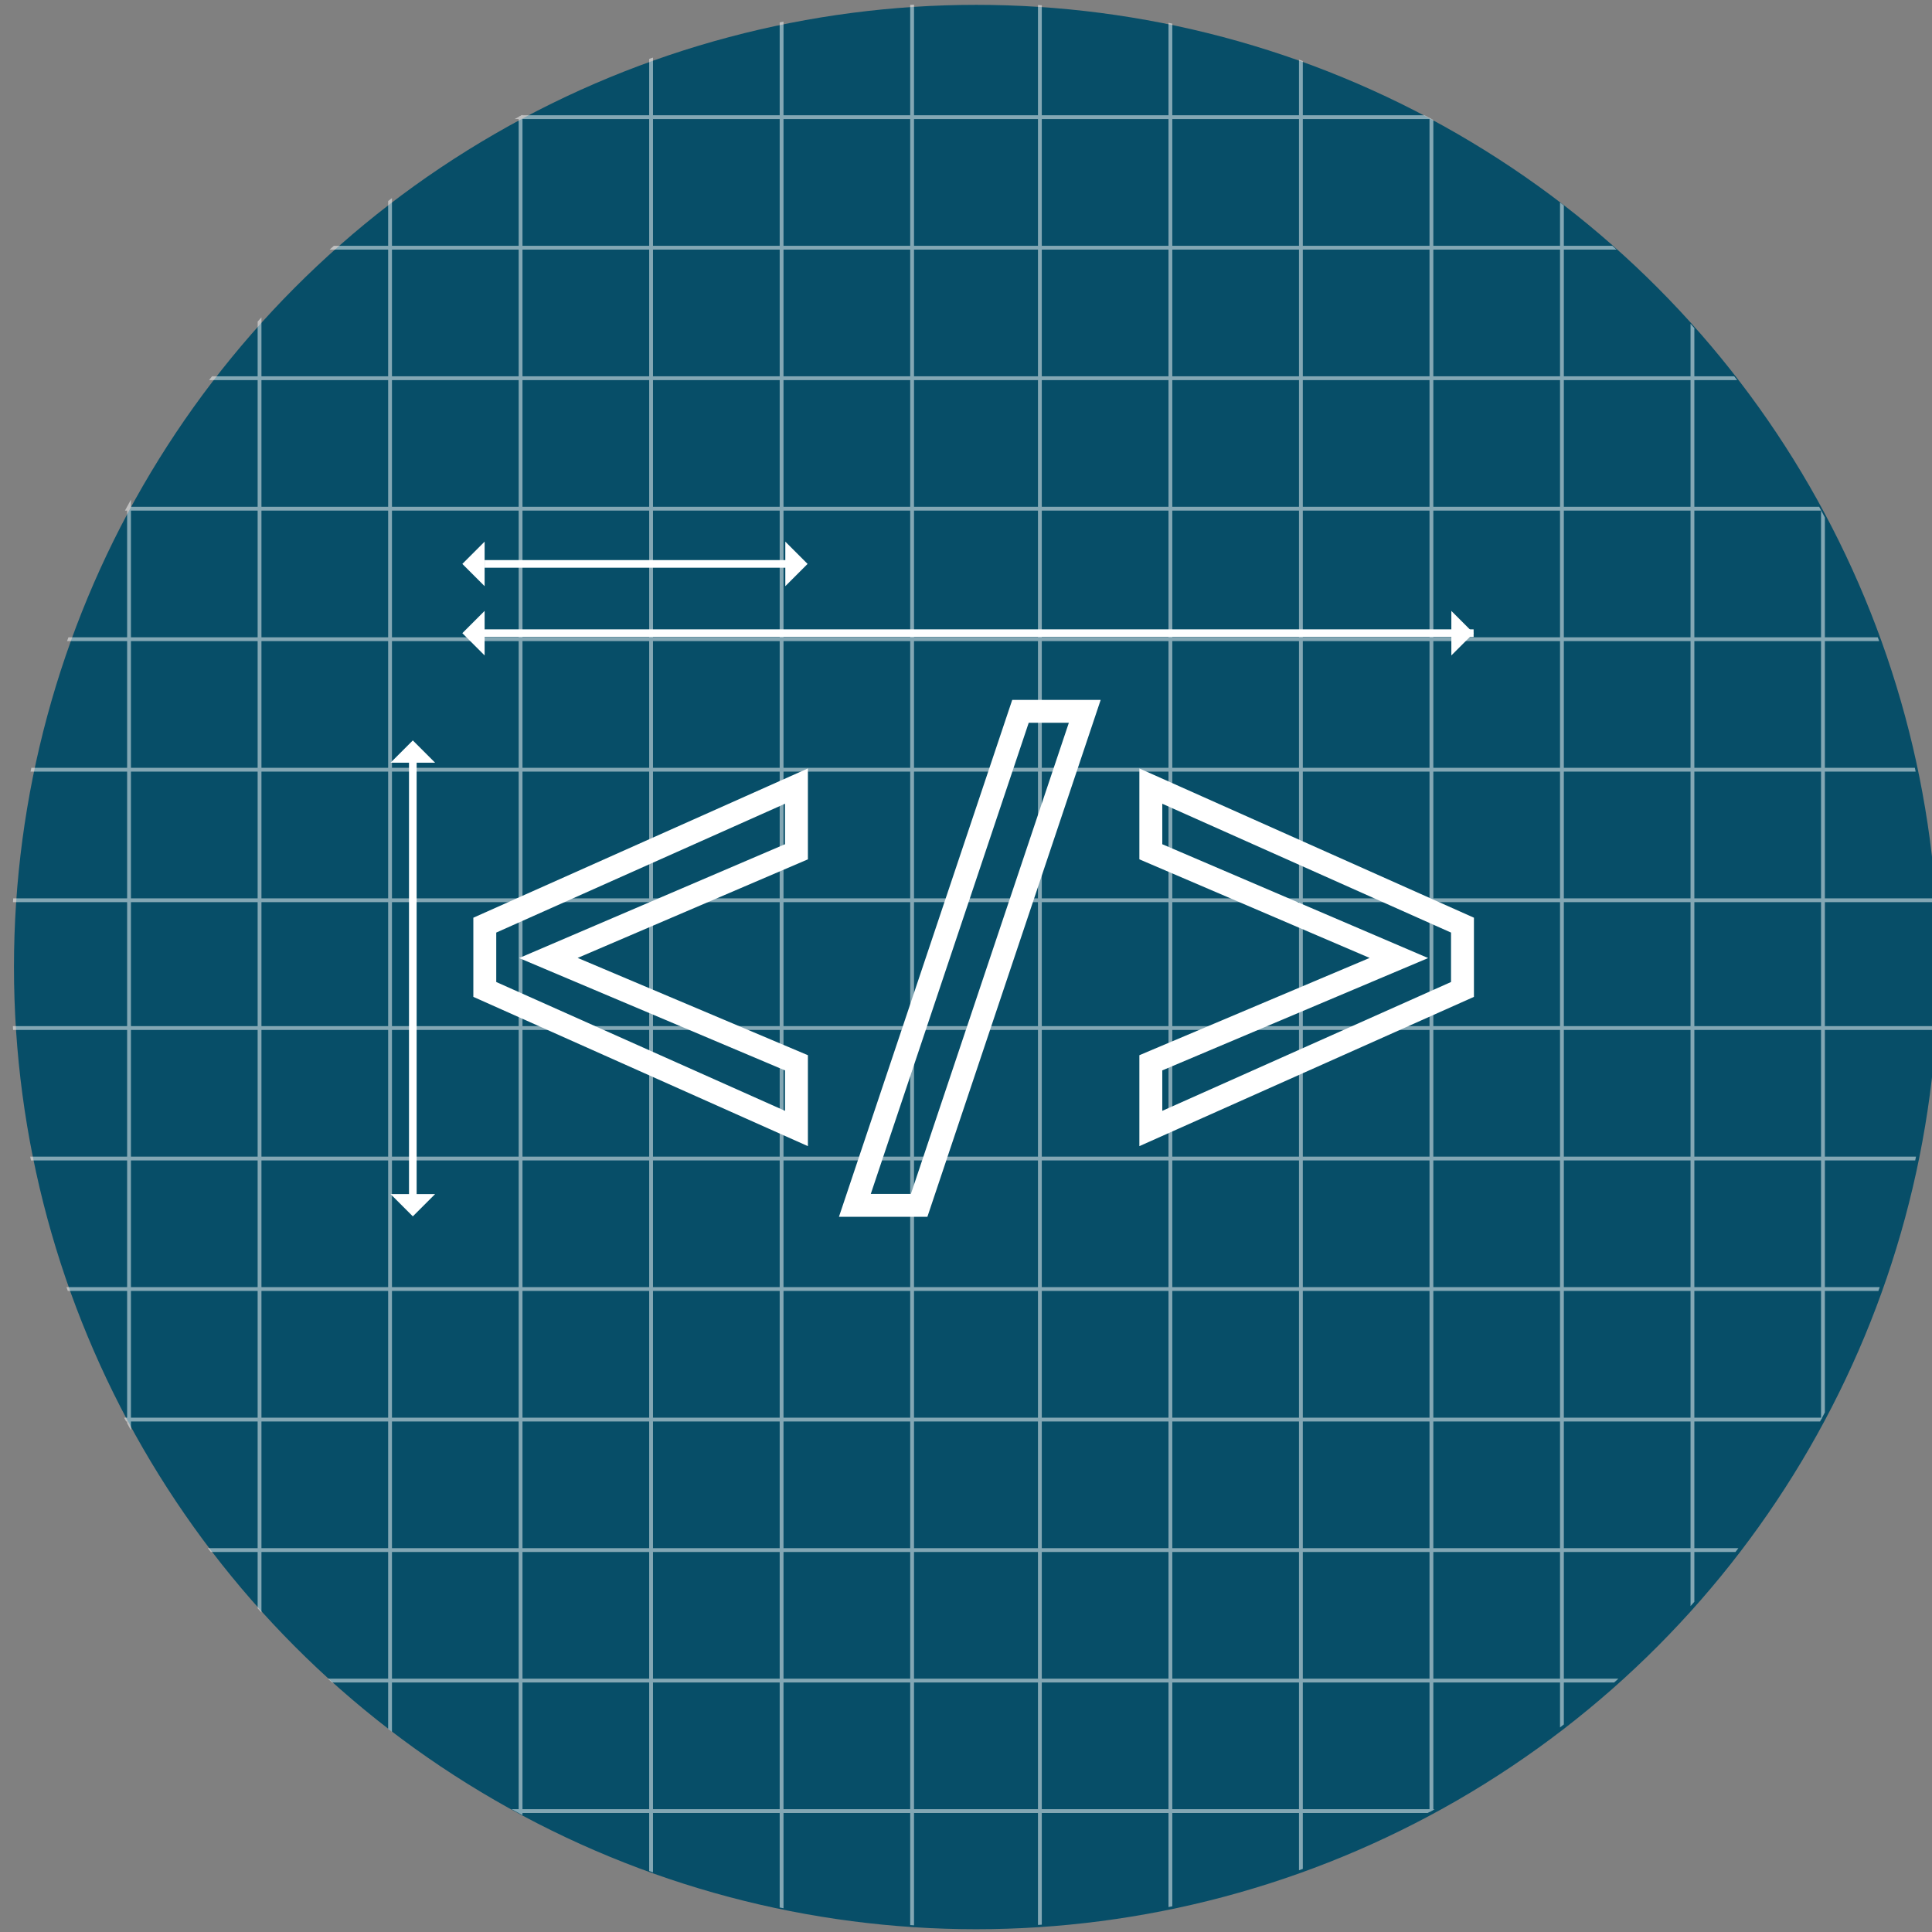 <?xml version="1.0" encoding="utf-8"?>
<!-- Generator: Adobe Illustrator 17.0.0, SVG Export Plug-In . SVG Version: 6.00 Build 0)  -->
<!DOCTYPE svg PUBLIC "-//W3C//DTD SVG 1.1//EN" "http://www.w3.org/Graphics/SVG/1.1/DTD/svg11.dtd">
<svg version="1.1" id="Layer_1" xmlns="http://www.w3.org/2000/svg" xmlns:xlink="http://www.w3.org/1999/xlink" x="0px" y="0px"
	 width="253px" height="253px" viewBox="0 0 253 253" enable-background="new 0 0 253 253" xml:space="preserve">
<rect x="0" y="0" width="253" height="253" fill="#808080" stroke="none"/>
<g>
	<circle fill="#074E68" cx="127.829" cy="126.636" r="126"/>
	<g opacity="0.5" enable-background="new    ">
		<g>
			<defs>
				<circle id="SVGID_1_" cx="127.431" cy="126.364" r="126"/>
			</defs>
			<clipPath id="SVGID_2_">
				<use xlink:href="#SVGID_1_"  overflow="visible"/>
			</clipPath>
			<g clip-path="url(#SVGID_2_)">
				<g>
					
						<line fill="none" stroke="#FFFFFF" stroke-width="0.5" stroke-miterlimit="10" x1="221.63" y1="344.944" x2="221.63" y2="-77.617"/>
					
						<line fill="none" stroke="#FFFFFF" stroke-width="0.5" stroke-miterlimit="10" x1="204.539" y1="344.944" x2="204.539" y2="-77.617"/>
					
						<line fill="none" stroke="#FFFFFF" stroke-width="0.5" stroke-miterlimit="10" x1="238.721" y1="344.518" x2="238.721" y2="-78.043"/>
					
						<line fill="none" stroke="#FFFFFF" stroke-width="0.5" stroke-miterlimit="10" x1="255.812" y1="344.944" x2="255.812" y2="-77.617"/>
					
						<line fill="none" stroke="#FFFFFF" stroke-width="0.5" stroke-miterlimit="10" x1="153.266" y1="344.944" x2="153.266" y2="-77.617"/>
					
						<line fill="none" stroke="#FFFFFF" stroke-width="0.5" stroke-miterlimit="10" x1="136.175" y1="344.944" x2="136.175" y2="-77.617"/>
					
						<line fill="none" stroke="#FFFFFF" stroke-width="0.5" stroke-miterlimit="10" x1="170.357" y1="344.518" x2="170.357" y2="-78.043"/>
					
						<line fill="none" stroke="#FFFFFF" stroke-width="0.5" stroke-miterlimit="10" x1="187.448" y1="344.944" x2="187.448" y2="-77.617"/>
					
						<line fill="none" stroke="#FFFFFF" stroke-width="0.5" stroke-miterlimit="10" x1="85.261" y1="345.156" x2="85.261" y2="-77.404"/>
					
						<line fill="none" stroke="#FFFFFF" stroke-width="0.5" stroke-miterlimit="10" x1="68.17" y1="345.156" x2="68.17" y2="-77.404"/>
					
						<line fill="none" stroke="#FFFFFF" stroke-width="0.5" stroke-miterlimit="10" x1="102.352" y1="344.731" x2="102.352" y2="-77.83"/>
					
						<line fill="none" stroke="#FFFFFF" stroke-width="0.5" stroke-miterlimit="10" x1="119.443" y1="345.156" x2="119.443" y2="-77.404"/>
					
						<line fill="none" stroke="#FFFFFF" stroke-width="0.5" stroke-miterlimit="10" x1="16.897" y1="345.156" x2="16.897" y2="-77.404"/>
					
						<line fill="none" stroke="#FFFFFF" stroke-width="0.5" stroke-miterlimit="10" x1="-0.194" y1="345.156" x2="-0.194" y2="-77.404"/>
					
						<line fill="none" stroke="#FFFFFF" stroke-width="0.5" stroke-miterlimit="10" x1="33.988" y1="344.731" x2="33.988" y2="-77.83"/>
					
						<line fill="none" stroke="#FFFFFF" stroke-width="0.5" stroke-miterlimit="10" x1="51.079" y1="345.156" x2="51.079" y2="-77.404"/>
				</g>
				<g>
					
						<line fill="none" stroke="#FFFFFF" stroke-width="0.5" stroke-miterlimit="10" x1="-75.212" y1="220.077" x2="347.349" y2="220.077"/>
					
						<line fill="none" stroke="#FFFFFF" stroke-width="0.5" stroke-miterlimit="10" x1="-75.212" y1="202.986" x2="347.349" y2="202.986"/>
					
						<line fill="none" stroke="#FFFFFF" stroke-width="0.5" stroke-miterlimit="10" x1="-74.786" y1="237.168" x2="347.775" y2="237.168"/>
					
						<line fill="none" stroke="#FFFFFF" stroke-width="0.5" stroke-miterlimit="10" x1="-75.212" y1="254.259" x2="347.349" y2="254.259"/>
					
						<line fill="none" stroke="#FFFFFF" stroke-width="0.5" stroke-miterlimit="10" x1="-75.212" y1="151.713" x2="347.349" y2="151.713"/>
					
						<line fill="none" stroke="#FFFFFF" stroke-width="0.5" stroke-miterlimit="10" x1="-75.212" y1="134.622" x2="347.349" y2="134.622"/>
					
						<line fill="none" stroke="#FFFFFF" stroke-width="0.5" stroke-miterlimit="10" x1="-74.786" y1="168.804" x2="347.775" y2="168.804"/>
					
						<line fill="none" stroke="#FFFFFF" stroke-width="0.5" stroke-miterlimit="10" x1="-75.212" y1="185.895" x2="347.349" y2="185.895"/>
					
						<line fill="none" stroke="#FFFFFF" stroke-width="0.5" stroke-miterlimit="10" x1="-75.425" y1="83.707" x2="347.136" y2="83.707"/>
					
						<line fill="none" stroke="#FFFFFF" stroke-width="0.5" stroke-miterlimit="10" x1="-75.425" y1="66.616" x2="347.136" y2="66.616"/>
					
						<line fill="none" stroke="#FFFFFF" stroke-width="0.5" stroke-miterlimit="10" x1="-74.999" y1="100.798" x2="347.562" y2="100.798"/>
					
						<line fill="none" stroke="#FFFFFF" stroke-width="0.5" stroke-miterlimit="10" x1="-75.425" y1="117.889" x2="347.136" y2="117.889"/>
					
						<line fill="none" stroke="#FFFFFF" stroke-width="0.5" stroke-miterlimit="10" x1="-75.425" y1="15.344" x2="347.136" y2="15.344"/>
					
						<line fill="none" stroke="#FFFFFF" stroke-width="0.5" stroke-miterlimit="10" x1="-75.425" y1="-1.747" x2="347.136" y2="-1.747"/>
					
						<line fill="none" stroke="#FFFFFF" stroke-width="0.5" stroke-miterlimit="10" x1="-74.999" y1="32.435" x2="347.562" y2="32.435"/>
					
						<line fill="none" stroke="#FFFFFF" stroke-width="0.5" stroke-miterlimit="10" x1="-75.425" y1="49.526" x2="347.136" y2="49.526"/>
				</g>
			</g>
		</g>
	</g>
</g>
<g>
	<path fill="none" stroke="#FFFFFF" stroke-width="3" stroke-miterlimit="10" d="M63.485,129.569v-8.419l40.812-18.21v8.602
		l-32.485,13.909l32.485,13.726v8.602L63.485,129.569z"/>
	<path fill="none" stroke="#FFFFFF" stroke-width="3" stroke-miterlimit="10" d="M111.947,157.845l21.687-64.695h8.419
		l-21.688,64.695H111.947z"/>
	<path fill="none" stroke="#FFFFFF" stroke-width="3" stroke-miterlimit="10" d="M150.703,147.779v-8.602l32.485-13.726
		l-32.485-13.909v-8.602l40.812,18.21v8.419L150.703,147.779z"/>
</g>
<g>
	<line fill="none" stroke="#FFFFFF" stroke-miterlimit="10" x1="61.548" y1="82.916" x2="192.974" y2="82.916"/>
	<polygon fill="#FFFFFF" points="60.545,82.916 63.462,79.999 63.462,85.833 	"/>
	<polygon fill="#FFFFFF" points="192.974,82.916 190.057,85.833 190.057,79.999 	"/>
</g>
<g>
	<line fill="none" stroke="#FFFFFF" stroke-miterlimit="10" x1="54.06" y1="97.963" x2="54.06" y2="157.845"/>
	<polygon fill="#FFFFFF" points="54.06,96.96 56.977,99.877 51.143,99.877 	"/>
	<polygon fill="#FFFFFF" points="54.06,159.285 51.143,156.368 56.977,156.368 	"/>
</g>
<g>
	<line fill="none" stroke="#FFFFFF" stroke-miterlimit="10" x1="104.297" y1="73.845" x2="63.462" y2="73.845"/>
	<polygon fill="#FFFFFF" points="105.755,73.845 102.838,76.762 102.838,70.927 	"/>
	<polygon fill="#FFFFFF" points="60.545,73.845 63.462,70.927 63.462,76.762 	"/>
</g>
</svg>
